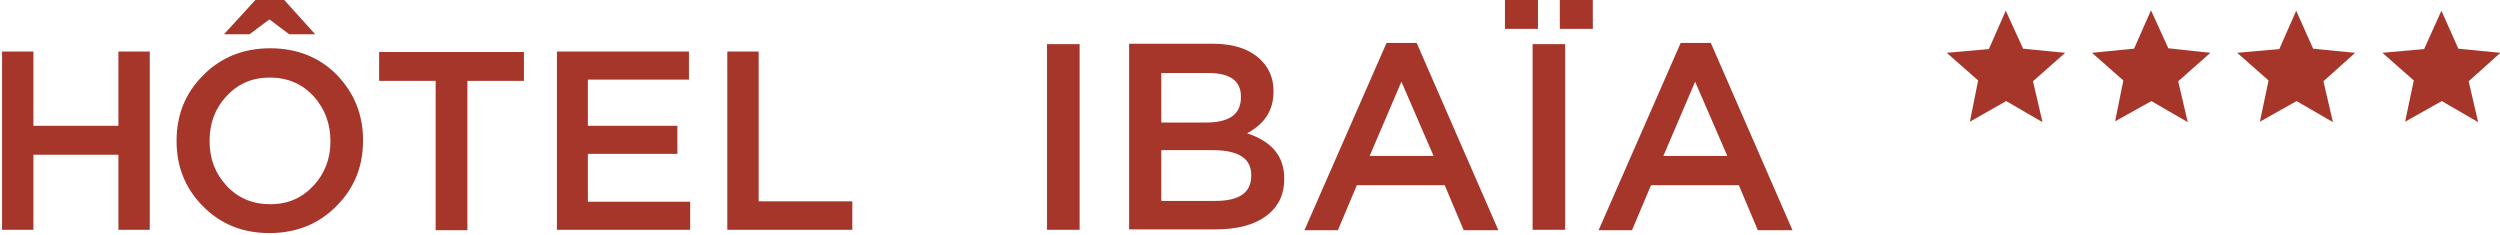 <svg version="1.1" id="Layer_1" xmlns="http://www.w3.org/2000/svg" x="0" y="0" viewBox="0 0 606 57" xml:space="preserve"><path fill="#A6352A" d="m495.1 29.6-8.8-5.1-8.8 5 2-10-7.6-6.7 10.2-.9 4.1-9.3 4.2 9.2 10.2 1-7.8 6.9zM530.3 29.6l-8.8-5.1-8.8 4.9 2-9.9-7.6-6.7 10.2-1 4.1-9.3 4.2 9.2 10.2 1.1-7.8 6.9zM565.5 29.6l-8.8-5.1-8.9 5 2.1-10-7.6-6.7 10.2-.9 4.1-9.3 4.1 9.2 10.2 1-7.7 6.9zM.5 12.5h7.6v18h20.6v-18h7.6v43.2h-7.6V37.5H8.1v18.2H.5V12.5zM49.1 49.9c-4.2-4.3-6.3-9.5-6.3-15.7v-.1c0-6.2 2.1-11.5 6.4-15.8 4.3-4.4 9.8-6.6 16.3-6.6s12 2.2 16.2 6.5C85.9 22.6 88 27.8 88 34v.1c0 6.2-2.1 11.5-6.4 15.8-4.3 4.4-9.8 6.6-16.3 6.6s-11.9-2.2-16.2-6.6zM76 45c2.7-2.9 4.1-6.5 4.1-10.7v-.1c0-4.3-1.4-7.9-4.1-10.9-2.8-3-6.3-4.5-10.6-4.5s-7.7 1.5-10.5 4.5c-2.7 2.9-4.1 6.5-4.1 10.8v.1c0 4.3 1.4 7.9 4.1 10.8 2.8 3 6.3 4.5 10.6 4.5S73.2 48 76 45zM61.9 0h7l7.5 8.3h-6.3l-4.8-3.6-4.8 3.6h-6.2L61.9 0zM105.6 19.6H91.9v-7H127v7h-13.7v36.2h-7.7V19.6zM135 12.5h32v6.8h-24.5v11.2h21.7v6.8h-21.7v11.6h24.8v6.8H135V12.5zM176.3 12.5h7.6v36.3h22.7v6.9h-30.3V12.5zM253.8 10.7h7.9v45h-7.9v-45zM273.7 10.6h20.2c5.2 0 9.1 1.3 11.8 4 2 2 3 4.5 3 7.5v.1c0 4.5-2.1 7.8-6.4 10.1 6 2 9 5.6 9 10.9v.1c0 4-1.5 7-4.6 9.2-2.9 2.1-7 3.1-12.1 3.1h-20.9v-45zm27.1 12.8c0-3.8-2.6-5.7-7.9-5.7h-11.4v12h10.8c5.7 0 8.5-2 8.5-6.1v-.2zm2.5 19c0-4-3.1-6-9.3-6h-12.5v12.3h13.1c5.8 0 8.7-2 8.7-6.1v-.2zM336.1 10.4h7.3l19.8 45.4h-8.4l-4.6-10.9h-21.3l-4.6 10.9h-8.1l19.9-45.4zm11.4 27.4-7.8-18-7.7 18h15.5zM364.8-.3h8V7h-8V-.3zm6.7 11h7.9v45h-7.9v-45zm6.6-11h8V7h-8V-.3zM407.4 10.4h7.3l19.8 45.4h-8.4l-4.6-10.9h-21.3l-4.6 10.9h-8.1l19.9-45.4zm11.3 27.4-7.8-18-7.7 18h15.5zM600.7 29.6l-8.8-5.1-8.9 5 2.1-10-7.6-6.7 10.1-.9 4.2-9.3 4.1 9.2 10.2 1-7.7 6.9z"/></svg>
